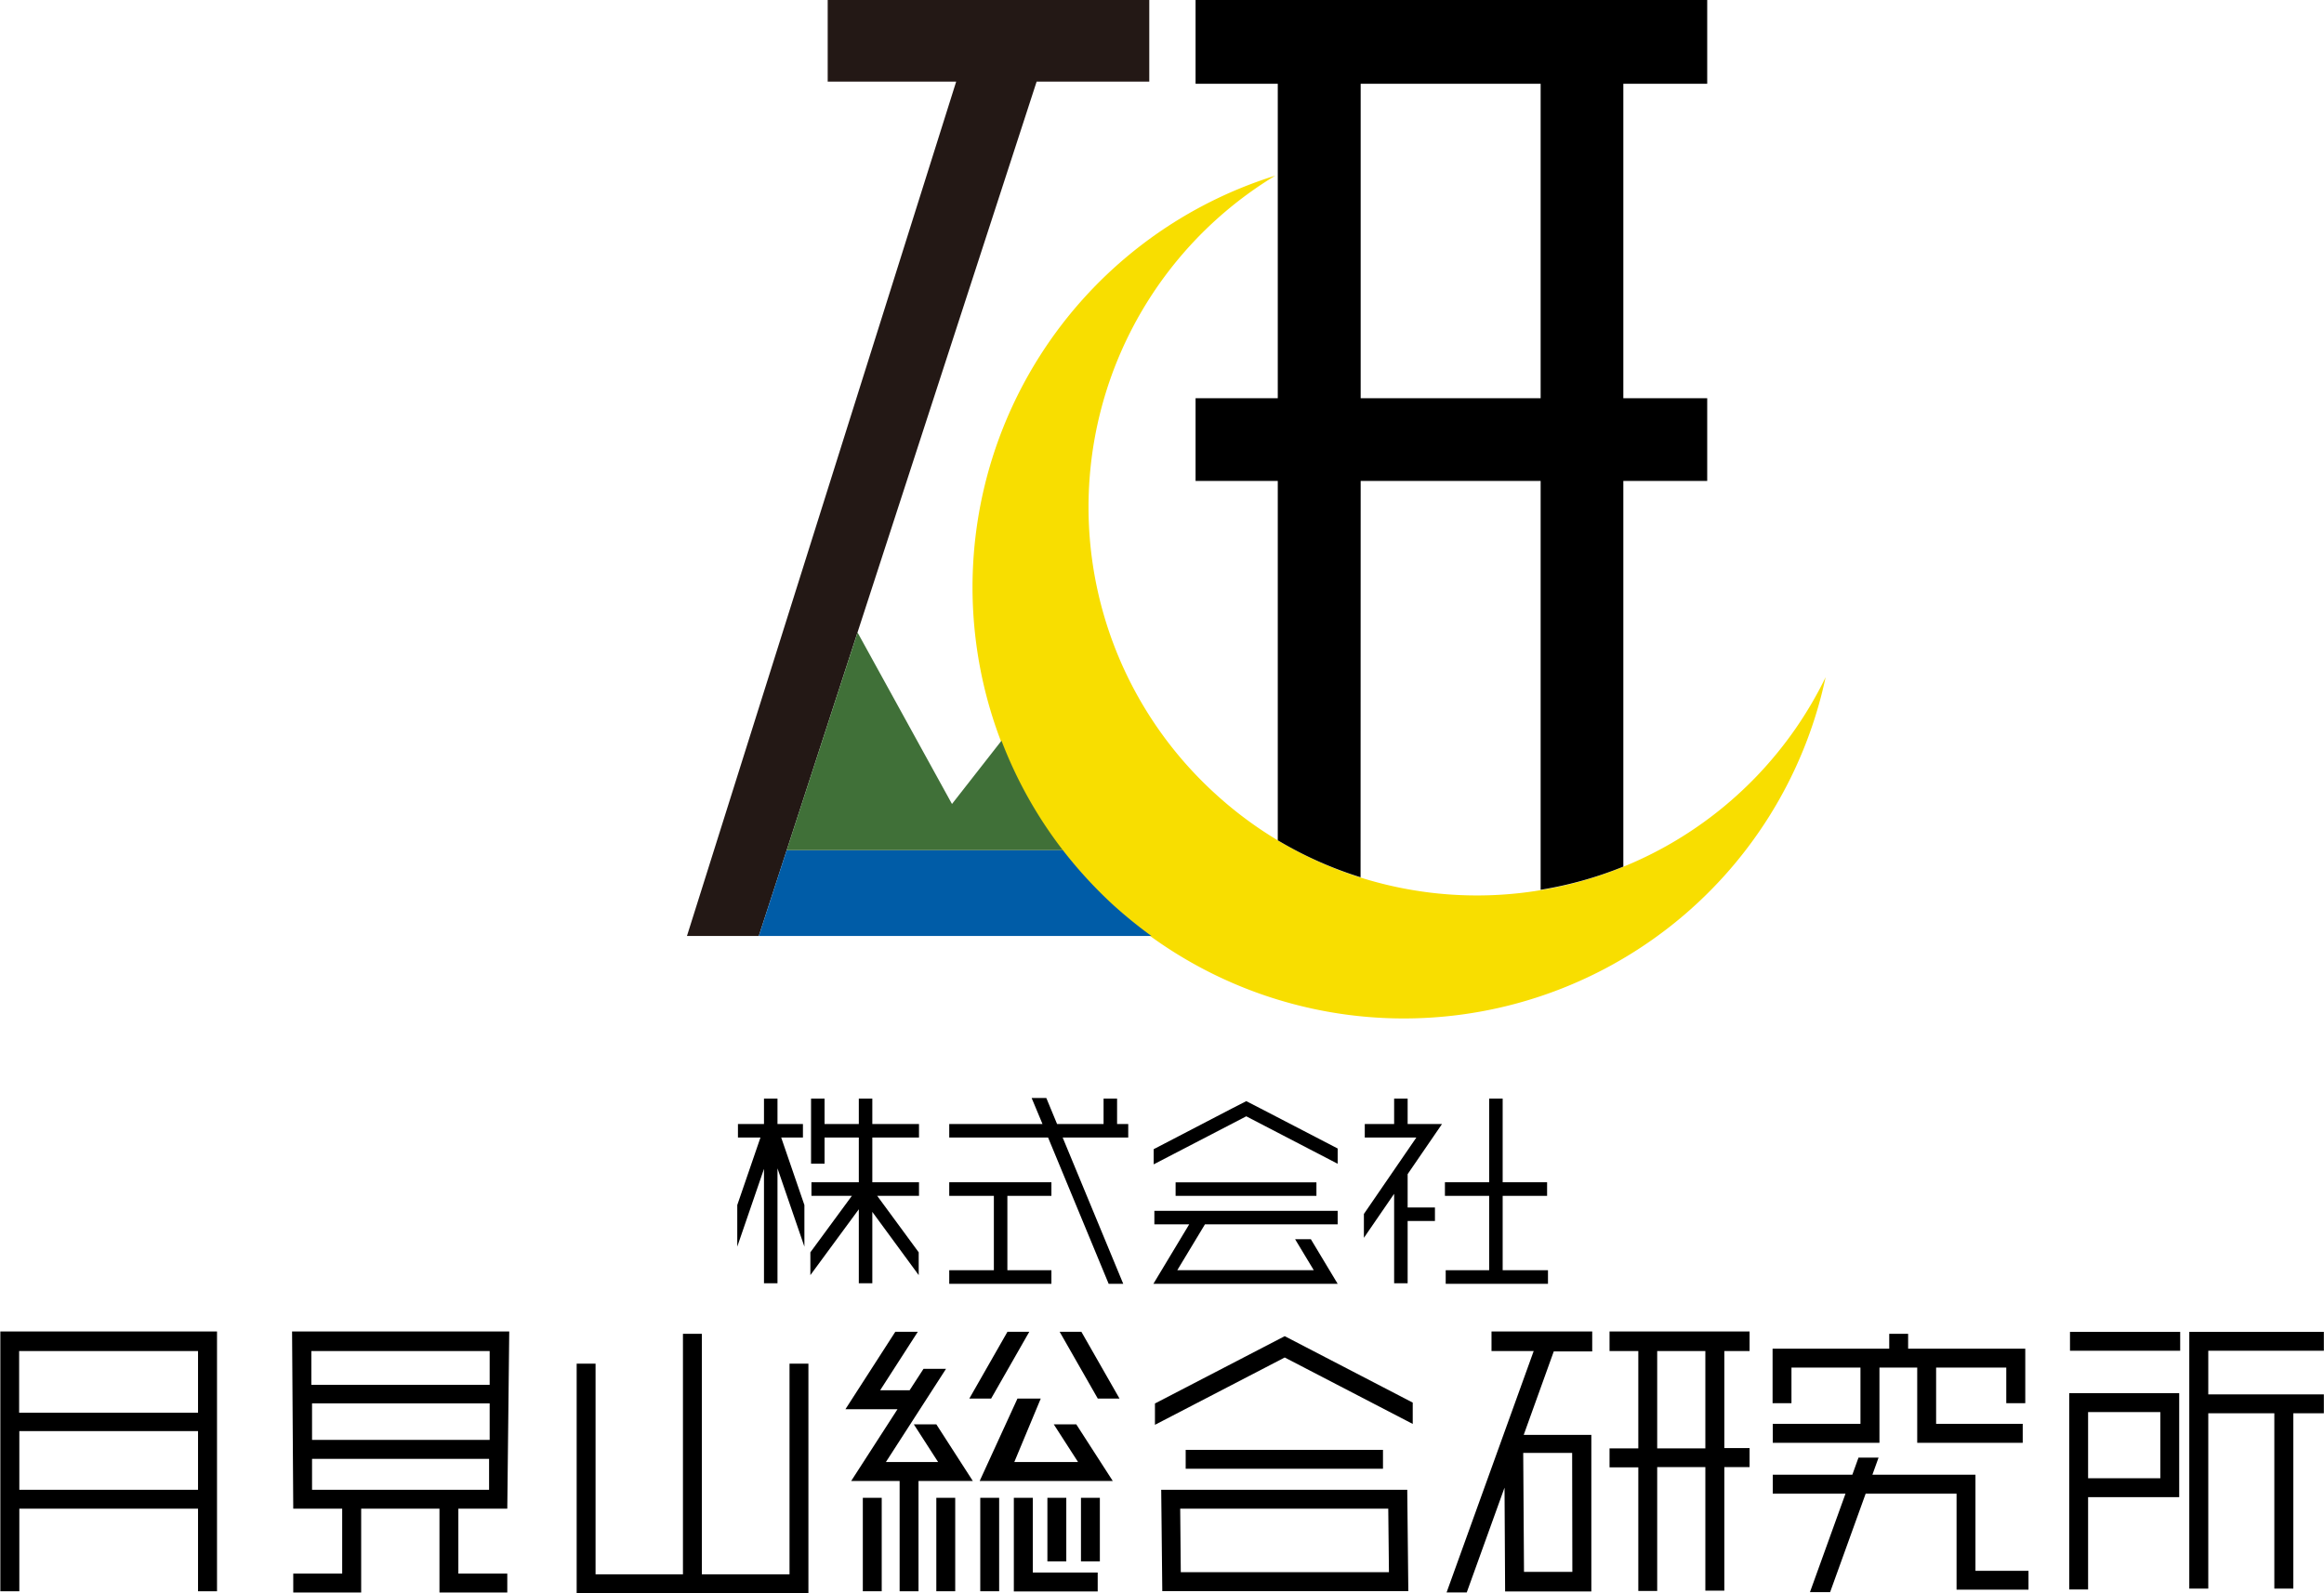 <svg id="レイヤー_1" data-name="レイヤー 1" xmlns="http://www.w3.org/2000/svg" width="83.77mm" height="57.44mm" viewBox="0 0 237.44 162.83"><defs><style>.cls-1{fill:#231815;}.cls-2{fill:#f8de00;}.cls-3{fill:#005ca7;}.cls-4{fill:#407038;}</style></defs><polygon class="cls-1" points="84.56 8.34 97.69 8.34 70.18 95.66 77.52 95.66 105.91 8.34 117.42 8.34 117.42 0 84.56 0 84.56 8.34"/><path class="cls-2" d="M303.16,421.06a39.61,39.61,0,0,1,6.12-63.19,44.07,44.07,0,1,0,56.23,51.26,39.6,39.6,0,0,1-62.35,11.93Z" transform="translate(-178.98 -339.92)"/><path class="cls-3" d="M287.57,426.81H259.35l-2.85,8.77h40.12a46.89,46.89,0,0,1-3.85-3.12A45.22,45.22,0,0,1,287.57,426.81Z" transform="translate(-178.98 -339.92)"/><path class="cls-4" d="M276.24,422.09l-9.65-17.53-7.24,22.25h28.22a43.88,43.88,0,0,1-6.27-11.19Z" transform="translate(-178.98 -339.92)"/><path d="M318,389.07h18.39v41.79a39.22,39.22,0,0,0,8.45-2.37V389.07h8.57v-8.45h-8.57V348.48h8.57v-8.56H301.13v8.56h8.4v32.14h-8.4v8.45h8.4V425.8a39.4,39.4,0,0,0,8.46,3.78Zm0-40.59h18.39v32.14H318Z" transform="translate(-178.98 -339.92)"/><polygon points="82.03 116.26 82.03 114.88 79.43 114.88 79.43 112.28 78.05 112.28 78.05 114.88 75.39 114.88 75.39 116.26 77.69 116.26 75.32 123.16 75.32 127.41 78.05 119.46 78.05 131.15 79.43 131.15 79.43 119.41 82.18 127.41 82.18 123.16 79.81 116.26 82.03 116.26"/><polygon points="89.12 112.28 87.74 112.28 87.74 114.88 84.24 114.88 84.24 112.28 82.86 112.28 82.86 118.93 84.24 118.93 84.24 116.26 87.74 116.26 87.74 120.83 82.9 120.83 82.9 122.22 87.03 122.22 82.79 127.99 82.79 130.32 87.74 123.59 87.74 131.15 89.12 131.15 89.12 123.86 93.86 130.32 93.86 127.99 89.62 122.22 93.89 122.22 93.89 120.83 89.12 120.83 89.12 116.26 93.89 116.26 93.89 114.88 89.12 114.88 89.12 112.28"/><polygon points="153.53 122.22 158.07 122.22 158.07 120.83 153.53 120.83 153.53 112.28 152.15 112.28 152.15 120.83 147.63 120.83 147.63 122.22 152.15 122.22 152.15 129.82 147.71 129.82 147.71 131.21 158.16 131.21 158.16 129.82 153.53 129.82 153.53 122.22"/><path d="M179,502.55h1.94v-8.44H199.2v8.44h1.94V476H179Zm1.94-10.37v-6H199.2v6ZM199.2,478v6.3H180.92V478Z" transform="translate(-178.98 -339.92)"/><polygon points="80.66 160.9 71.7 160.9 71.7 136.32 69.77 136.32 69.77 160.9 60.84 160.9 60.84 139.37 58.91 139.37 58.91 162.83 82.59 162.83 82.59 139.37 80.66 139.37 80.66 160.9"/><rect x="95.66" y="153.08" width="1.93" height="9.55"/><rect x="100.15" y="153.08" width="1.93" height="9.55"/><polygon points="105.52 153.08 103.58 153.08 103.58 162.65 112.15 162.65 112.15 160.72 105.52 160.72 105.52 153.08"/><rect x="107.01" y="153.08" width="1.93" height="6.5"/><rect x="110.44" y="153.08" width="1.93" height="6.5"/><rect x="88.15" y="153.08" width="1.93" height="9.55"/><polygon points="114.13 112.28 112.75 112.28 112.75 114.88 108 114.88 106.9 112.22 105.4 112.22 106.51 114.88 96.98 114.88 96.98 116.26 107.08 116.26 113.27 131.21 114.76 131.21 108.57 116.26 115.27 116.26 115.27 114.88 114.13 114.88 114.13 112.28"/><polygon points="96.98 122.22 101.54 122.22 101.54 129.82 96.98 129.82 96.98 131.21 107.42 131.21 107.42 129.82 102.92 129.82 102.92 122.22 107.42 122.22 107.42 120.83 96.98 120.83 96.98 122.22"/><rect x="120.11" y="120.84" width="14.39" height="1.38"/><path d="M208.93,494.11h5v6.64h-5v1.93h6.94v-8.57h8v8.57h6.93v-1.93h-5v-6.64h5L231,476H208.81Zm1.92-1.93,0-3.16h18.09l0,3.16Zm0-5.1,0-3.73H229l0,3.73ZM229,478l0,3.45H210.78l0-3.45Z" transform="translate(-178.98 -339.92)"/><path d="M343.43,478h2.94v9.95h-2.94v1.94h2.94v12.63h1.93V489.86h4.92v12.63h1.94V489.86h2.58v-1.94h-2.58V478h2.58V476H343.43Zm9.79,9.95H348.3V478h4.92Z" transform="translate(-178.98 -339.92)"/><rect x="211.5" y="136.12" width="11.26" height="1.93"/><path d="M390.4,502.37h1.93v-9.44h9.31V482.31H390.4Zm1.93-18.13h7.38V491h-7.38Z" transform="translate(-178.98 -339.92)"/><polygon points="237.44 138.05 237.44 136.12 223.69 136.12 223.69 162.36 225.63 162.36 225.63 144.44 232.38 144.44 232.38 162.36 234.32 162.36 234.32 144.44 237.44 144.44 237.44 142.51 225.63 142.51 225.63 138.05 237.44 138.05"/><polygon points="132.32 126.65 134.23 129.82 120.28 129.82 123.11 125.13 136.67 125.13 136.67 123.75 117.94 123.75 117.94 125.13 121.5 125.13 117.84 131.21 119.45 131.21 135.06 131.21 136.67 131.21 133.93 126.65 132.32 126.65"/><polygon points="127.33 112.54 125.83 113.31 117.87 117.45 117.87 119 127.33 114.09 136.67 118.94 136.67 117.38 128.83 113.31 127.33 112.54"/><rect x="121.14" y="148.18" width="20.16" height="1.93"/><path d="M297.62,492.18l.11,10.36h25.14l-.11-10.36Zm2,8.42-.06-6.49h21.26l.07,6.49Z" transform="translate(-178.98 -339.92)"/><polygon points="131.26 136.56 129.16 137.65 118 143.44 118 145.62 131.26 138.74 144.34 145.53 144.34 143.35 133.36 137.65 131.26 136.56"/><polygon points="147.33 114.88 143.82 114.88 143.82 112.28 142.44 112.28 142.44 114.88 139.44 114.88 139.44 116.26 144.71 116.26 139.35 124.07 139.35 126.51 142.44 122.01 142.44 131.15 143.82 131.15 143.82 124.79 146.61 124.79 146.61 123.41 143.82 123.41 143.82 120 147.33 114.88"/><polygon points="95.66 145.57 93.36 145.57 95.84 149.42 90.51 149.42 96.65 139.9 94.35 139.9 92.93 142.09 89.92 142.09 93.77 136.11 91.47 136.11 86.37 144.03 91.69 144.03 86.96 151.36 91.91 151.36 91.91 162.63 93.84 162.63 93.84 151.36 97.09 151.36 99.39 151.36 98.14 149.42 95.66 145.57"/><polygon points="109.96 145.57 107.66 145.57 110.14 149.42 103.63 149.42 106.33 142.94 103.95 142.94 100.09 151.36 111.39 151.36 113.69 151.36 112.44 149.42 109.96 145.57"/><polygon points="105.16 136.11 102.93 136.11 99.03 142.94 101.26 142.94 105.16 136.11"/><polygon points="108.26 136.11 112.16 142.94 114.38 142.94 110.48 136.11 108.26 136.11"/><path d="M338.43,476h-7.06V478h4.31l-8.9,24.67h2.06l3.86-10.71.06,10.61h8.81v-16h-6.91l3.07-8.53h3.93V476h-3.23Zm1.2,24.57h-4.94l-.08-12.16h5Z" transform="translate(-178.98 -339.92)"/><polygon points="183.04 139.77 190.09 139.77 190.09 145.52 181.13 145.52 181.13 147.46 192.03 147.46 192.03 139.77 195.89 139.77 195.89 147.46 206.67 147.46 206.67 145.52 197.82 145.52 197.82 139.77 204.99 139.77 204.99 143.41 206.93 143.41 206.93 137.84 194.96 137.84 194.96 136.32 193.03 136.32 193.03 137.84 181.11 137.84 181.11 143.41 183.04 143.41 183.04 139.77"/><polygon points="201.84 150.72 191.31 150.72 191.94 148.97 189.89 148.97 189.26 150.72 181.13 150.72 181.13 152.66 188.56 152.66 184.93 162.72 186.99 162.72 190.62 152.66 199.91 152.66 199.91 162.47 207.26 162.47 207.26 160.54 201.84 160.54 201.84 150.72"/></svg>